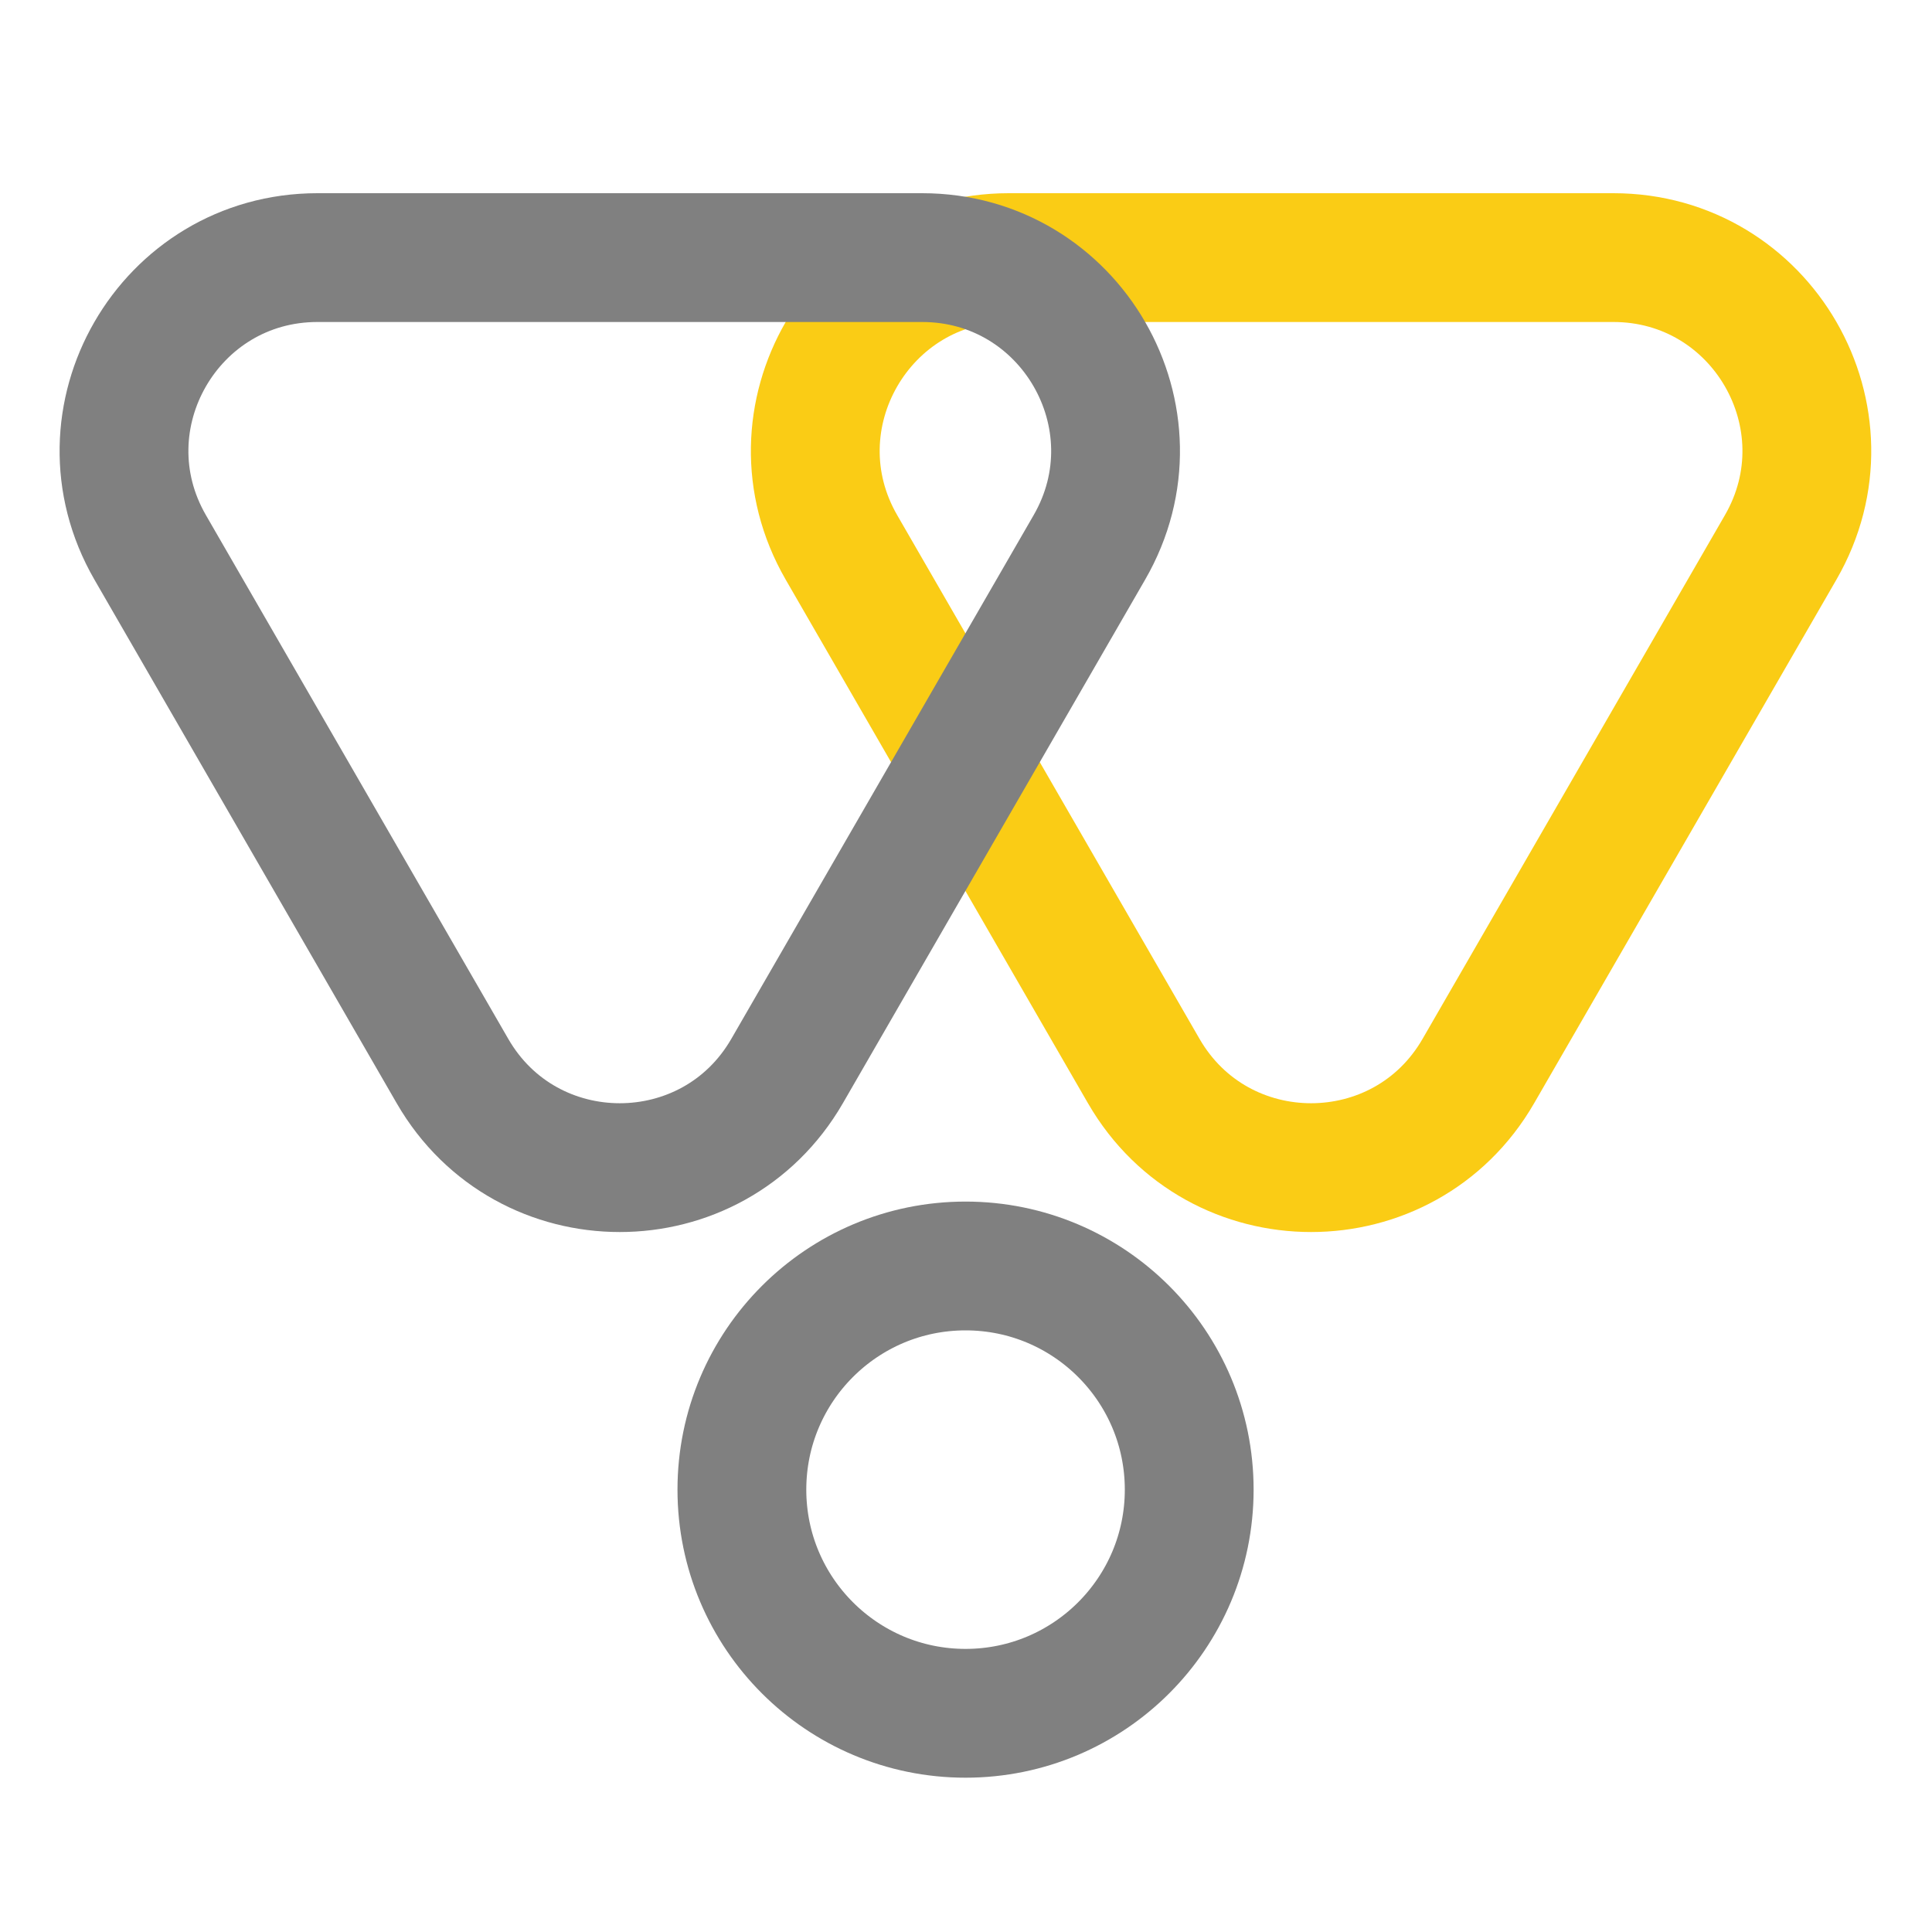 <svg width="30" height="30" viewBox="0 0 30 30" fill="none" xmlns="http://www.w3.org/2000/svg">
<g clip-path="url(#clip0_2321_59506)">
<path d="M17.76 16.631L13.066 8.5C11.911 6.5 13.355 4 15.664 4H25.052C27.362 4 28.805 6.5 27.65 8.5L22.956 16.631C21.802 18.631 18.915 18.631 17.76 16.631Z" stroke="rgb(250, 204, 21)" stroke-width="2"/>
<circle cx="14.993" cy="23.131" r="3.473" stroke="gray" stroke-width="2"/>
<path d="M7.026 16.631L2.332 8.5C1.177 6.5 2.62 4 4.93 4H14.318C16.627 4 18.071 6.5 16.916 8.5L12.222 16.631C11.067 18.631 8.18 18.631 7.026 16.631Z" stroke="gray" stroke-width="2"/>
</g>
<defs>
<clipPath id="clip0_2321_59506">
<rect width="30" height="30" fill="gray"/>
</clipPath>
</defs>
</svg>
